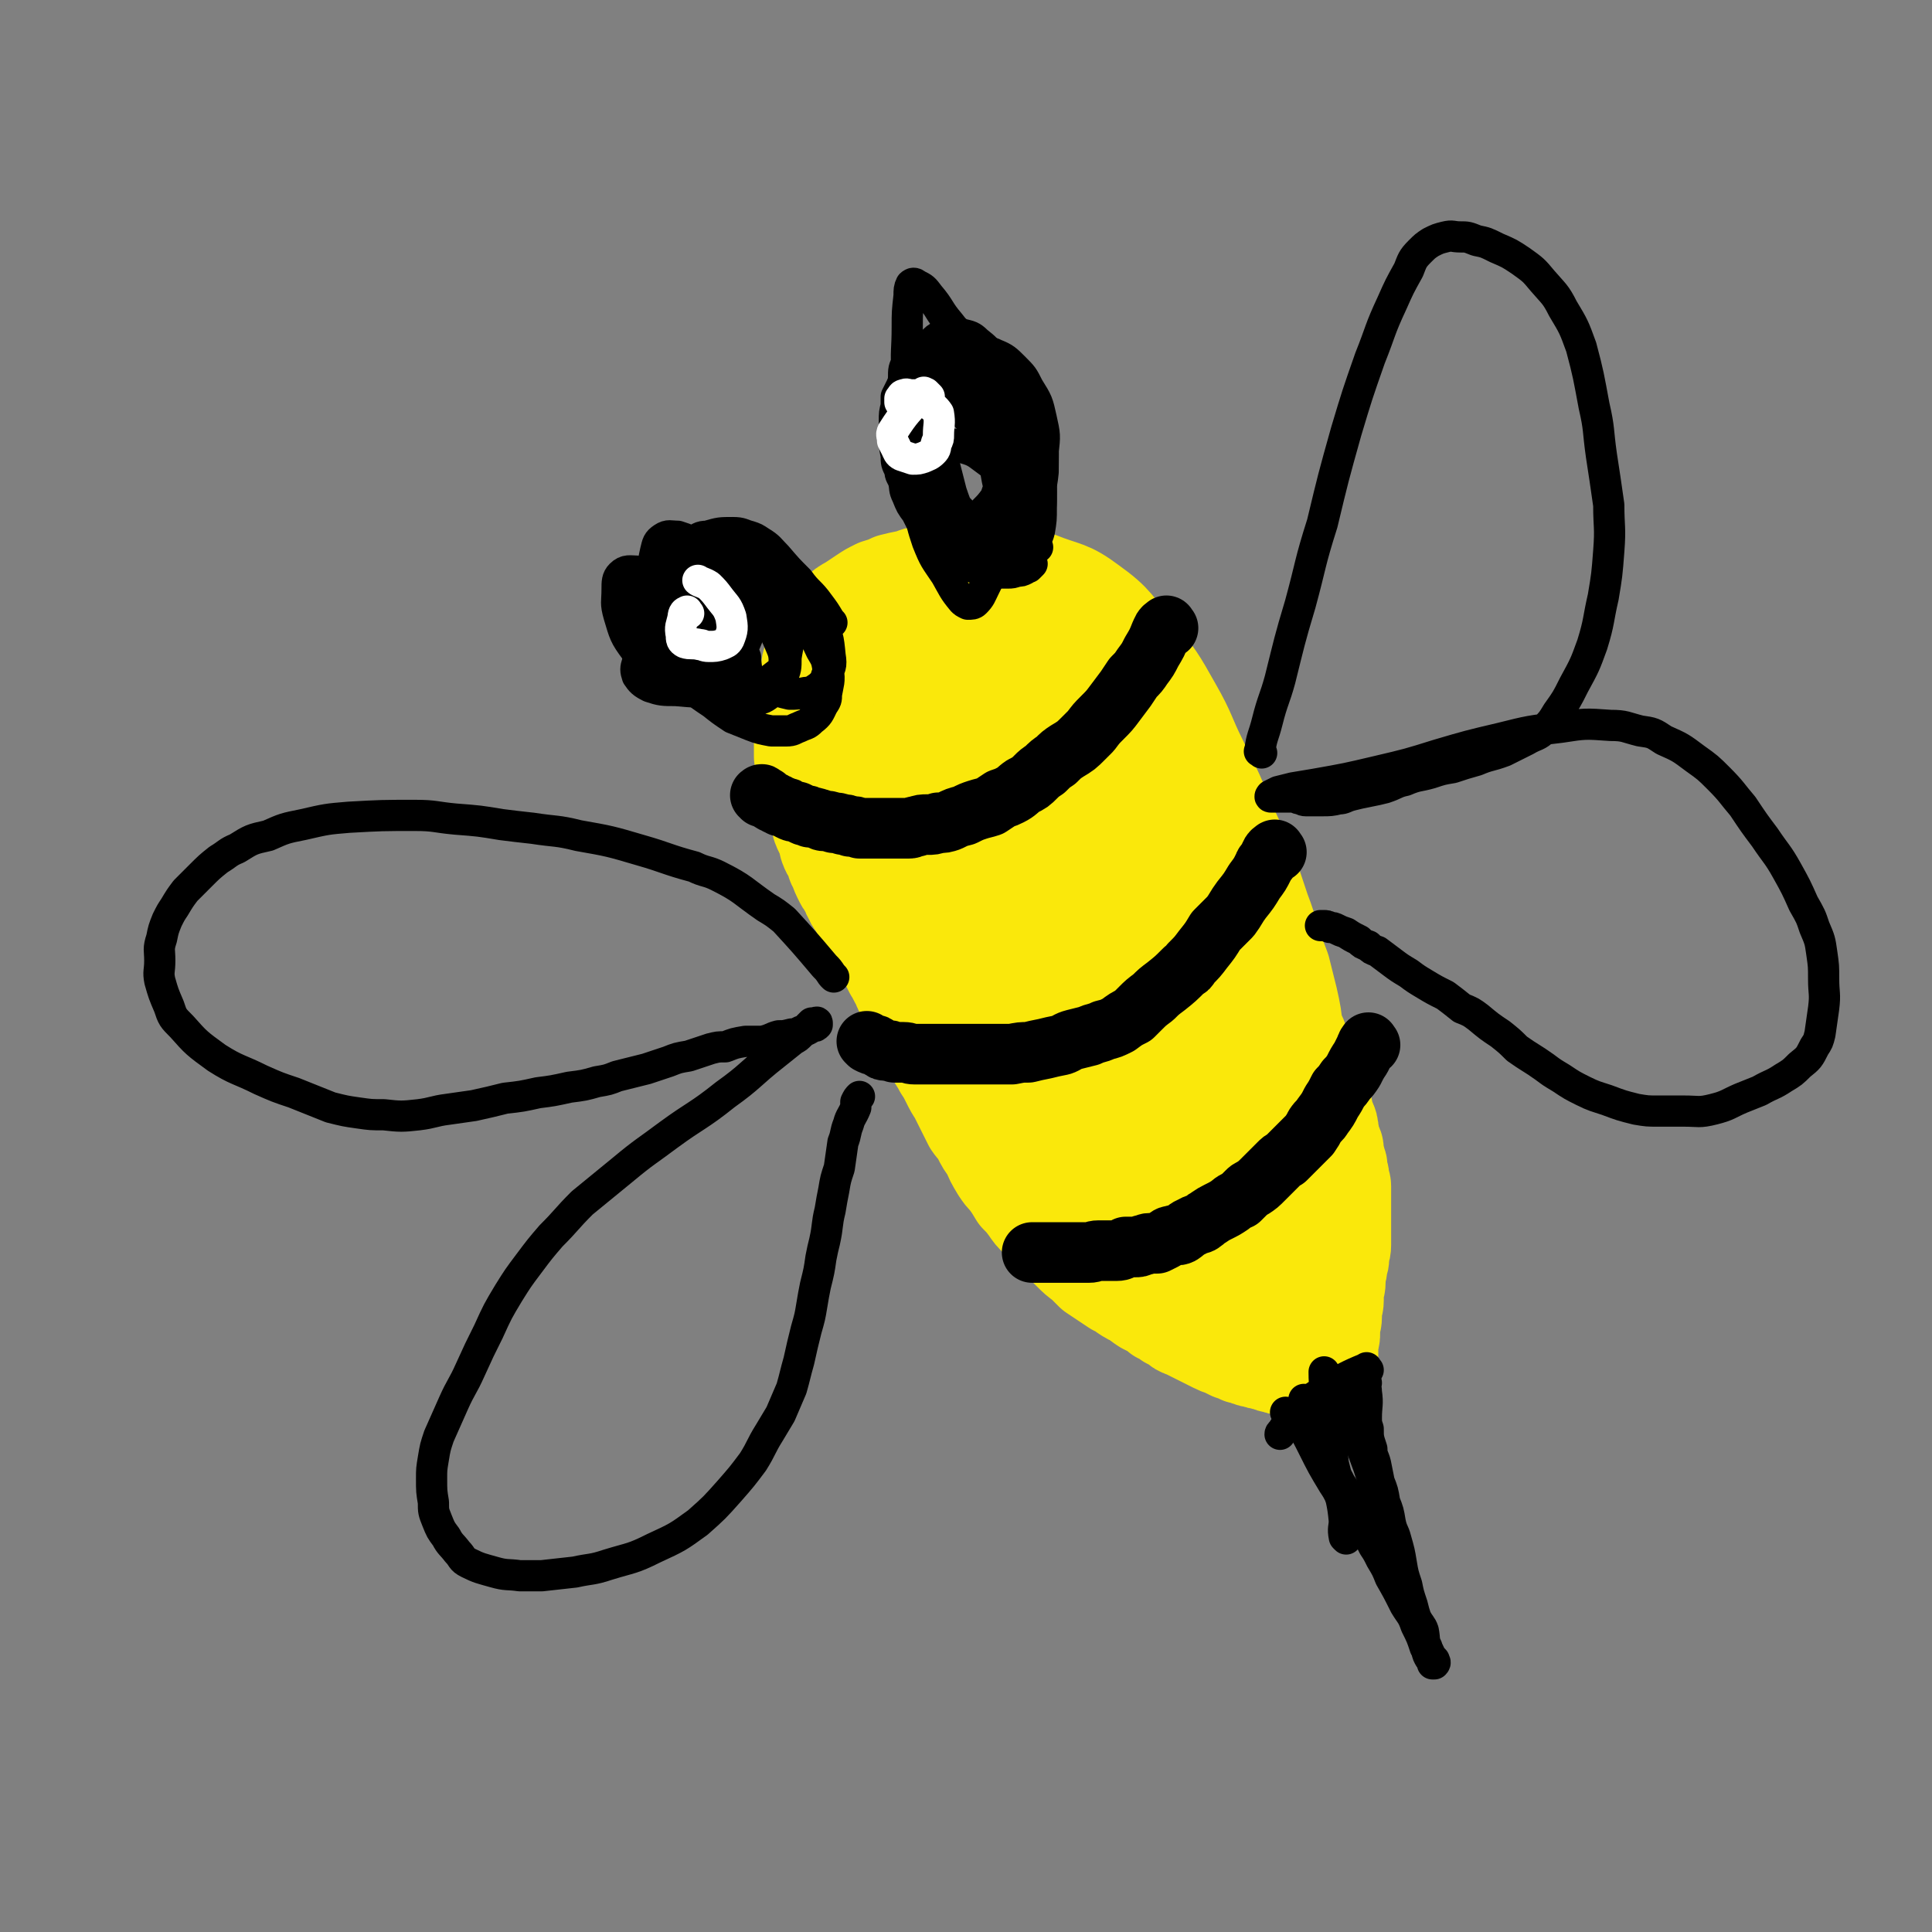 <svg viewBox='0 0 1052 1052' version='1.1' xmlns='http://www.w3.org/2000/svg' xmlns:xlink='http://www.w3.org/1999/xlink'><rect x="0" y="0" width="1052" height="1052" fill="#808080" stroke="none"/><g fill='none' stroke='#FAE80B' stroke-width='55' stroke-linecap='round' stroke-linejoin='round'><path d='M595,340c-1,-1 -2,-2 -1,-1 1,1 1,2 3,4 3,4 2,4 5,8 2,3 2,3 4,6 1,4 1,4 3,8 1,4 1,4 3,7 2,4 1,4 3,7 3,6 4,6 8,12 0,1 0,1 1,3 3,6 3,6 7,11 2,4 1,4 3,8 3,4 3,4 5,9 2,3 2,3 4,6 3,5 3,5 5,9 2,4 2,4 5,9 2,4 2,4 4,9 2,4 2,4 4,9 1,2 1,1 3,4 1,3 1,3 2,6 3,5 3,5 5,10 2,5 2,5 5,9 1,4 1,4 3,8 2,3 2,3 3,7 1,2 2,2 3,5 1,3 1,3 2,6 1,3 1,3 3,7 1,2 1,2 2,4 1,4 1,4 3,8 1,4 1,4 3,8 1,2 1,2 2,5 1,2 0,2 1,5 2,3 2,3 4,7 1,2 1,2 2,5 1,3 1,3 2,6 1,4 1,4 3,7 1,2 0,2 2,5 0,2 1,2 1,4 2,3 2,3 3,6 1,2 1,2 1,5 1,2 1,2 1,5 1,2 1,2 2,5 1,2 1,2 1,4 1,2 0,2 1,5 0,1 0,1 1,3 0,2 1,1 1,3 0,2 0,2 0,4 1,1 1,1 1,2 0,2 1,2 1,3 0,1 0,1 0,3 0,1 1,1 1,3 0,1 0,1 0,2 0,1 1,1 1,3 0,1 0,1 0,3 0,2 0,2 0,4 0,1 0,1 0,3 0,2 0,2 0,4 0,2 0,2 0,4 0,2 0,2 0,4 0,2 0,2 0,3 0,2 0,2 0,4 0,1 0,1 0,3 0,3 -1,3 -1,6 0,2 0,2 -1,5 0,2 0,2 -1,5 0,2 0,2 0,4 0,3 -1,3 -1,5 0,3 0,3 0,5 0,3 -1,3 -1,5 0,2 0,2 0,4 0,3 -1,3 -1,5 0,2 0,2 0,4 0,2 0,2 -1,4 0,2 0,2 0,4 0,2 0,2 0,4 0,2 -1,2 -1,3 0,2 0,2 0,4 0,1 -1,0 -1,1 0,1 0,2 -1,3 0,0 0,0 0,1 -1,1 0,1 -1,1 0,1 -1,0 -1,0 -1,0 -1,0 -1,0 -1,0 -1,0 -1,0 -1,0 -1,0 -1,0 -1,0 -1,0 -1,0 -1,0 -1,0 -1,-1 -1,0 -1,0 -2,-1 0,0 0,0 -1,-1 -1,0 -1,0 -2,-1 -1,0 -1,0 -2,-1 -1,0 -1,0 -2,-1 -1,0 -1,0 -2,-1 -2,-1 -2,-1 -3,-1 -2,0 -2,0 -4,-1 -2,0 -2,0 -3,-1 -2,0 -2,0 -4,-1 -2,0 -2,0 -4,-1 -2,0 -2,0 -4,-1 -2,0 -2,-1 -4,-1 -2,-1 -2,-1 -5,-2 -2,-1 -2,-1 -4,-2 -3,-1 -3,-1 -5,-2 -2,-1 -2,-1 -4,-2 -2,-1 -2,-1 -4,-2 -2,-1 -2,-1 -4,-2 -2,-1 -2,-1 -4,-2 -3,-1 -3,-1 -5,-3 -2,-1 -2,-1 -4,-2 -2,-2 -2,-2 -5,-3 -2,-2 -2,-2 -4,-3 -2,-1 -2,-1 -4,-2 -3,-2 -3,-2 -5,-4 -3,-1 -3,-1 -6,-3 -2,-2 -2,-2 -5,-3 -3,-2 -3,-2 -6,-4 -3,-2 -3,-2 -6,-4 -2,-2 -2,-2 -5,-5 -4,-3 -4,-3 -7,-6 -3,-3 -3,-3 -5,-5 -3,-3 -3,-3 -7,-7 -3,-3 -3,-3 -6,-6 -3,-3 -3,-3 -5,-6 -3,-4 -3,-4 -6,-7 -3,-5 -3,-5 -6,-9 -2,-2 -2,-2 -4,-5 -3,-5 -3,-5 -5,-10 -3,-4 -3,-4 -5,-8 -2,-4 -3,-4 -5,-7 -2,-4 -2,-4 -4,-8 -2,-4 -2,-4 -4,-8 -2,-3 -2,-3 -4,-7 -2,-4 -2,-4 -4,-7 -2,-4 -2,-3 -4,-7 -2,-3 -1,-3 -3,-7 -2,-3 -2,-3 -3,-6 -2,-4 -2,-4 -4,-7 -1,-3 -1,-3 -2,-5 -2,-4 -2,-4 -4,-8 -2,-3 -2,-3 -3,-6 -2,-3 -2,-4 -4,-7 -1,-2 -1,-2 -2,-4 -2,-4 -2,-4 -5,-8 -1,-2 -1,-3 -2,-5 -2,-3 -2,-3 -3,-6 -2,-2 -2,-2 -4,-5 -1,-3 -1,-3 -3,-7 -1,-2 -2,-2 -3,-5 -2,-3 -1,-3 -3,-6 -1,-2 -1,-1 -2,-3 -2,-4 -2,-4 -3,-7 -2,-3 -1,-3 -2,-5 -1,-3 -2,-3 -3,-6 -1,-2 0,-2 -1,-5 -1,-3 -2,-3 -3,-6 -1,-2 0,-2 -1,-5 -1,-3 -2,-3 -2,-5 -1,-3 -1,-3 -2,-6 -1,-3 -1,-3 -2,-6 0,-2 0,-2 -1,-5 0,-2 0,-2 -1,-5 -1,-3 0,-3 -1,-6 0,-2 0,-2 0,-5 0,-3 0,-3 0,-6 0,-3 0,-3 0,-6 0,-3 0,-3 0,-5 0,-4 0,-4 0,-7 0,-3 0,-3 1,-6 0,-3 0,-3 1,-6 1,-3 1,-3 2,-7 0,-2 0,-2 1,-5 1,-3 1,-3 1,-5 2,-4 2,-4 3,-7 1,-2 1,-3 3,-5 2,-2 2,-2 4,-4 2,-2 2,-3 5,-5 2,-2 3,-2 6,-4 3,-2 3,-2 6,-4 3,-2 3,-2 7,-4 3,-1 4,-1 8,-3 4,-1 4,-1 9,-2 4,-1 4,-2 8,-2 5,-1 5,-1 10,-2 3,0 3,0 6,0 7,0 7,0 14,0 3,0 3,0 7,0 6,1 6,1 13,3 6,1 6,0 12,2 15,6 16,4 28,13 14,10 13,12 24,25 12,15 12,15 21,31 8,14 7,15 14,29 7,15 8,15 14,31 6,13 6,13 12,26 4,12 4,12 8,24 3,8 3,8 5,16 3,8 3,8 6,16 2,8 2,8 4,16 2,9 2,9 3,19 1,7 1,7 2,14 0,9 0,9 0,18 0,8 0,8 0,15 0,7 -1,7 -1,15 -1,4 -1,4 -1,8 -2,6 -2,6 -4,13 0,2 0,2 0,5 -3,7 -3,7 -7,14 -2,3 -2,3 -5,5 -3,2 -3,2 -6,4 -2,2 -2,2 -5,2 -4,1 -4,1 -8,1 -4,0 -4,-1 -9,-2 -6,-2 -7,-2 -13,-6 -9,-6 -9,-6 -17,-13 -11,-9 -11,-9 -20,-19 -9,-10 -9,-10 -16,-21 -11,-16 -11,-16 -22,-32 -7,-12 -7,-13 -15,-25 -7,-12 -7,-12 -14,-24 -5,-10 -5,-10 -10,-19 -3,-5 -3,-5 -5,-10 -5,-10 -5,-10 -10,-20 -2,-6 -2,-7 -4,-13 -4,-9 -4,-9 -8,-18 -2,-8 -2,-8 -4,-15 -3,-7 -3,-7 -5,-15 -2,-6 -2,-6 -4,-13 -2,-6 -2,-6 -4,-11 -1,-6 -1,-6 -3,-11 -1,-6 -1,-6 -3,-12 -1,-4 -1,-4 -1,-9 -1,-2 -1,-3 0,-5 0,-3 0,-3 2,-5 1,-1 2,-1 4,0 5,1 6,1 10,4 12,11 12,11 23,23 14,17 13,17 25,35 14,19 13,19 26,39 11,18 11,18 21,37 12,21 12,21 22,44 11,26 11,26 20,53 7,18 6,18 12,36 2,9 2,9 4,18 1,2 1,3 1,5 0,0 0,1 0,1 0,-2 0,-3 0,-4 -1,-6 -1,-6 -3,-12 -3,-15 -2,-15 -6,-29 -4,-17 -5,-17 -10,-34 -6,-17 -6,-17 -13,-34 -7,-19 -7,-19 -16,-37 -10,-19 -10,-19 -21,-38 -10,-20 -10,-20 -21,-39 -7,-14 -7,-14 -15,-27 -5,-8 -5,-8 -10,-15 -3,-4 -3,-4 -6,-8 -3,-4 -4,-3 -6,-6 -2,-2 -2,-3 -3,-4 0,0 1,1 1,2 3,6 3,6 6,13 9,16 10,16 18,32 11,21 11,21 21,42 12,23 12,23 23,46 11,21 11,21 22,41 9,18 9,18 18,35 6,12 6,12 12,23 3,6 3,6 7,12 1,2 0,3 2,4 2,2 2,1 4,3 2,1 2,1 5,3 2,1 2,1 4,1 1,0 1,0 2,0 1,0 1,0 2,-1 0,-4 0,-4 0,-8 0,-10 0,-10 -1,-21 -1,-17 -1,-17 -5,-34 -3,-17 -3,-17 -7,-33 -5,-19 -6,-19 -12,-37 -5,-15 -6,-15 -12,-30 -3,-8 -3,-8 -7,-16 -6,-12 -5,-12 -13,-23 -7,-11 -7,-11 -15,-21 -9,-11 -9,-12 -19,-23 -7,-9 -7,-8 -15,-17 -6,-7 -6,-7 -13,-14 -5,-4 -5,-4 -10,-8 -5,-4 -5,-4 -10,-7 -4,-2 -4,-2 -7,-3 -2,-1 -3,-1 -5,-1 -1,0 -1,0 -1,0 -1,1 -1,1 -1,2 0,2 0,2 1,4 2,2 2,2 5,5 3,3 3,3 7,7 8,8 8,7 16,15 9,10 9,10 18,20 10,13 10,13 20,26 8,11 8,10 15,21 9,12 8,12 16,25 8,13 8,14 16,27 5,8 5,8 11,17 4,7 4,7 8,14 4,6 4,6 7,13 5,7 5,7 8,15 3,6 3,6 5,11 2,7 2,7 4,14 2,7 2,7 4,14 2,6 1,6 3,12 1,4 1,4 2,8 2,5 1,5 2,10 1,5 1,5 3,10 0,4 0,4 1,8 1,4 2,3 3,7 1,4 1,4 1,8 1,3 1,3 2,7 1,5 1,5 2,10 1,3 1,3 2,6 1,4 1,4 1,8 1,4 1,4 1,7 0,3 0,3 0,7 0,4 0,4 0,8 0,3 0,3 0,6 -1,4 -2,4 -4,8 0,1 0,1 -2,3 -1,2 -1,2 -3,4 -1,1 -1,1 -2,1 -2,0 -2,1 -4,0 -4,-2 -4,-2 -7,-4 -10,-9 -10,-9 -20,-18 -7,-8 -7,-8 -14,-17 -8,-11 -7,-11 -14,-23 -5,-8 -5,-8 -10,-18 -7,-11 -6,-11 -13,-23 -4,-9 -4,-9 -9,-18 -3,-6 -4,-5 -7,-12 -6,-12 -6,-12 -11,-25 -4,-9 -4,-9 -7,-19 -3,-10 -3,-10 -6,-21 -3,-10 -3,-10 -6,-20 -4,-12 -3,-12 -7,-23 -4,-10 -4,-10 -7,-20 -4,-9 -4,-9 -7,-19 -2,-7 -2,-7 -5,-15 -3,-8 -3,-8 -6,-16 -2,-6 -3,-6 -5,-13 -1,-3 -2,-3 -3,-7 0,-2 0,-2 0,-4 0,0 0,0 1,0 1,1 2,1 3,2 3,3 3,3 6,6 5,5 5,5 9,10 6,9 6,9 11,19 9,14 8,14 17,28 8,13 8,13 17,25 9,14 9,14 18,28 8,14 8,14 15,29 6,14 5,15 11,30 4,11 5,11 9,22 2,7 1,7 4,14 2,6 2,6 4,12 1,4 1,4 3,9 1,3 0,3 2,6 1,3 1,3 3,6 1,3 1,3 2,6 2,3 1,3 3,6 0,2 1,2 1,4 1,1 1,1 1,3 1,1 1,1 1,3 1,1 1,1 1,3 1,2 1,1 2,3 1,2 1,2 2,5 1,1 1,1 1,3 0,1 0,1 0,3 0,0 0,0 0,1 0,1 0,1 0,2 0,1 0,1 0,2 0,2 0,2 0,4 0,1 0,1 0,2 0,2 0,2 0,4 0,2 0,2 0,3 0,2 1,2 1,4 0,1 0,1 0,2 0,1 1,1 1,2 0,2 0,2 1,3 0,1 0,1 0,2 0,1 0,1 0,2 0,0 0,-1 -1,-1 '/></g>
<g fill='none' stroke='#000000' stroke-width='33' stroke-linecap='round' stroke-linejoin='round'><path d='M746,569c-1,-1 -1,-2 -1,-1 -1,1 -1,2 -2,4 -1,2 -1,2 -2,4 -2,3 -2,3 -4,7 -2,3 -2,3 -4,5 -2,3 -2,3 -4,5 -2,4 -2,4 -4,7 -2,4 -2,4 -5,8 -1,2 -2,2 -4,5 -1,2 -1,2 -3,5 -2,2 -2,2 -4,4 -2,2 -2,2 -4,4 -2,2 -2,2 -5,5 -2,1 -2,1 -4,3 -2,2 -2,2 -5,5 -1,1 -1,1 -3,3 -3,3 -3,3 -6,5 -2,1 -2,1 -3,2 -2,2 -2,2 -4,4 -2,1 -3,1 -5,3 -3,2 -3,2 -7,4 -2,1 -2,1 -5,3 -2,1 -1,1 -4,3 -2,1 -2,0 -5,2 -3,1 -3,2 -6,4 -2,1 -3,0 -5,1 -2,0 -2,1 -4,2 -2,1 -2,1 -4,2 -2,0 -2,0 -4,0 -2,0 -2,1 -4,1 -2,1 -2,1 -4,1 -2,0 -2,0 -5,0 -2,1 -2,2 -5,2 -3,0 -3,0 -5,0 -3,0 -3,0 -5,0 -3,0 -2,1 -5,1 -2,0 -2,0 -4,0 -3,0 -3,0 -5,0 -2,0 -2,0 -4,0 -2,0 -2,0 -4,0 -1,0 -1,0 -3,0 -1,0 -1,0 -3,0 -1,0 -1,0 -2,0 -1,0 -1,0 -2,0 -1,0 -1,0 -2,0 -1,0 -1,0 -2,0 '/><path d='M695,464c-1,-1 -1,-2 -1,-1 -2,1 -2,2 -3,4 -1,3 -2,2 -3,5 -2,4 -2,4 -5,8 -3,5 -3,5 -7,10 -3,4 -3,5 -6,9 -4,4 -4,4 -8,8 -3,5 -3,5 -7,10 -3,4 -3,4 -7,8 -1,2 -1,2 -3,3 -5,5 -5,5 -10,9 -4,3 -4,3 -7,6 -4,3 -4,3 -7,6 -2,2 -2,2 -4,4 -4,2 -4,2 -8,5 -4,2 -4,2 -8,3 -4,2 -4,1 -8,3 -4,1 -4,1 -8,2 -4,1 -4,2 -7,3 -5,1 -5,1 -9,2 -5,1 -5,1 -9,2 -4,0 -4,0 -9,1 -4,0 -4,0 -9,0 -3,0 -3,0 -7,0 -4,0 -4,0 -8,0 -4,0 -4,0 -8,0 -3,0 -3,0 -6,0 -3,0 -3,0 -5,0 -3,0 -3,0 -5,0 -3,0 -3,0 -5,0 -3,0 -3,-1 -6,-1 -2,0 -2,0 -5,0 -2,-1 -2,-1 -4,-1 -2,0 -2,0 -3,-1 -1,0 -1,-1 -2,-1 -1,-1 -1,-1 -2,-1 -1,0 -1,0 -3,-1 0,0 -1,-1 -1,-1 '/><path d='M636,342c-1,-1 -1,-2 -1,-1 -2,1 -2,2 -3,4 -2,5 -2,5 -5,10 -2,4 -2,4 -5,8 -2,3 -2,3 -5,6 -2,3 -2,3 -4,6 -3,4 -3,4 -6,8 -3,4 -3,4 -7,8 -3,3 -3,3 -6,7 -2,2 -2,2 -4,4 -4,4 -4,4 -9,7 -3,2 -3,2 -6,5 -3,2 -3,2 -6,5 -3,2 -3,2 -5,4 -3,3 -3,3 -7,5 -3,2 -3,3 -7,5 -2,1 -2,1 -5,2 -3,2 -3,2 -6,4 -3,1 -4,1 -7,2 -3,1 -3,1 -7,3 -4,1 -4,1 -8,3 -3,1 -3,1 -6,1 -3,1 -3,1 -6,1 -3,0 -3,0 -6,1 -2,0 -2,1 -4,1 -4,0 -4,0 -8,0 -2,0 -2,0 -5,0 -3,0 -3,0 -5,0 -2,0 -2,0 -4,0 -2,0 -2,0 -5,0 -2,-1 -2,-1 -5,-1 -2,-1 -2,-1 -4,-1 -3,-1 -3,-1 -5,-1 -3,-1 -3,-1 -5,-1 -2,0 -2,-1 -3,-1 -3,-1 -3,-1 -5,-1 -1,-1 -1,-1 -3,-1 -2,-1 -2,-1 -4,-2 -2,0 -2,0 -4,-1 -1,-1 -1,-1 -2,-1 -2,-1 -2,-1 -3,-1 -1,-1 -1,-1 -2,-1 -1,-1 -1,-1 -2,-1 -2,-1 -1,-1 -3,-2 0,0 0,0 -1,-1 -1,0 -1,0 -2,0 0,0 0,-1 0,-1 0,-1 -1,0 -1,0 '/></g>
<g fill='none' stroke='#000000' stroke-width='17' stroke-linecap='round' stroke-linejoin='round'><path d='M454,532c-1,-1 -1,-1 -1,-1 -2,-3 -2,-3 -4,-5 -11,-13 -11,-13 -22,-25 -5,-4 -5,-4 -10,-7 -13,-9 -12,-10 -26,-17 -6,-3 -7,-2 -13,-5 -15,-4 -15,-5 -29,-9 -17,-5 -17,-5 -34,-8 -12,-3 -12,-2 -25,-4 -9,-1 -9,-1 -17,-2 -12,-2 -12,-2 -25,-3 -11,-1 -11,-2 -22,-2 -18,0 -18,0 -36,1 -12,1 -12,1 -25,4 -10,2 -10,2 -19,6 -9,2 -9,2 -17,7 -5,2 -5,3 -10,6 -5,4 -5,4 -10,9 -4,4 -4,4 -8,8 -3,4 -3,4 -6,9 -2,3 -2,3 -4,7 -2,5 -2,5 -3,10 -2,6 -1,6 -1,12 0,6 -1,6 0,11 2,7 2,7 5,14 2,6 2,6 7,11 8,9 8,9 19,17 11,7 12,6 24,12 9,4 9,4 18,7 10,4 10,4 20,8 8,2 8,2 15,3 7,1 7,1 14,1 9,1 10,1 19,0 8,-1 8,-2 16,-3 7,-1 7,-1 14,-2 9,-2 9,-2 17,-4 9,-1 9,-1 18,-3 8,-1 8,-1 17,-3 8,-1 8,-1 15,-3 6,-1 6,-1 11,-3 8,-2 8,-2 16,-4 6,-2 6,-2 12,-4 5,-2 5,-2 11,-3 6,-2 6,-2 12,-4 4,-1 4,-1 8,-1 5,-2 5,-2 11,-3 4,0 4,0 9,0 5,-1 5,-2 9,-3 3,0 3,0 7,-1 2,0 2,0 4,-1 2,-1 2,-1 4,-1 2,-1 2,-1 3,-2 2,0 2,0 3,-1 0,0 0,0 0,-1 0,0 0,0 0,0 0,-1 -1,0 -1,0 -1,0 -1,0 -2,0 -1,1 -1,1 -2,2 -1,1 -1,1 -2,2 -1,1 -1,1 -2,2 -2,2 -2,2 -4,3 -5,4 -5,4 -10,8 -14,11 -13,12 -27,22 -15,12 -16,11 -31,22 -12,9 -13,9 -25,19 -11,9 -11,9 -22,18 -9,9 -8,9 -17,18 -6,7 -6,7 -12,15 -6,8 -6,8 -11,16 -6,10 -6,10 -11,21 -5,10 -5,10 -10,21 -4,9 -5,9 -9,18 -4,9 -4,9 -8,18 -2,6 -2,6 -3,12 -1,6 -1,6 -1,11 0,7 0,7 1,13 0,5 0,5 2,10 2,5 2,5 5,9 2,4 3,4 6,8 3,3 2,4 6,6 6,3 7,3 14,5 7,2 7,1 14,2 6,0 6,0 12,0 9,-1 9,-1 18,-2 9,-2 9,-1 18,-4 13,-4 13,-3 25,-9 13,-6 13,-6 24,-14 9,-8 9,-8 17,-17 7,-8 7,-8 13,-16 5,-8 4,-8 9,-16 3,-5 3,-5 6,-10 3,-7 3,-7 6,-14 2,-7 2,-8 4,-15 2,-9 2,-9 4,-17 2,-7 2,-7 3,-13 1,-6 1,-6 2,-11 2,-8 2,-8 3,-15 1,-5 1,-5 2,-9 2,-9 1,-9 3,-17 1,-6 1,-6 2,-11 1,-6 1,-6 3,-12 1,-7 1,-7 2,-14 2,-5 1,-5 3,-10 1,-4 2,-4 4,-9 0,-1 0,-2 0,-3 1,-2 1,-2 2,-3 '/><path d='M687,410c-1,-1 -2,-1 -1,-1 1,-8 2,-8 4,-16 3,-12 4,-12 7,-23 5,-20 5,-21 11,-41 6,-22 5,-22 12,-44 6,-25 6,-25 13,-50 6,-20 6,-20 13,-40 6,-15 5,-15 12,-30 4,-9 4,-9 9,-18 2,-5 2,-6 6,-10 3,-3 3,-3 6,-5 4,-2 4,-2 8,-3 4,-1 4,0 8,0 4,0 4,0 9,2 5,1 5,1 11,4 7,3 7,3 13,7 7,5 7,5 12,11 6,7 7,7 11,15 6,10 6,10 10,21 4,15 4,16 7,32 3,13 2,13 4,27 2,13 2,13 4,27 0,12 1,12 0,25 -1,13 -1,13 -3,25 -3,13 -2,13 -6,26 -4,11 -4,11 -10,22 -4,8 -4,8 -9,15 -3,5 -3,5 -7,9 -4,4 -5,3 -10,6 -6,3 -6,3 -12,6 -8,3 -8,2 -15,5 -7,2 -7,2 -13,4 -6,1 -6,1 -12,3 -7,2 -7,1 -14,4 -5,1 -5,2 -11,4 -4,1 -4,1 -9,2 -5,1 -5,1 -9,2 -4,1 -4,2 -7,2 -4,1 -5,1 -9,1 -2,0 -2,0 -5,0 -2,0 -2,0 -4,0 -2,0 -2,-1 -3,-1 -1,0 -1,0 -3,-1 -1,0 -1,0 -3,0 -1,0 -1,0 -2,0 -2,0 -2,0 -3,0 -1,0 -1,0 -2,0 -1,0 -1,0 -2,0 -1,0 -1,0 -1,0 -1,0 0,-1 0,-1 2,-1 2,-1 4,-2 4,-1 4,-1 8,-2 6,-1 6,-1 12,-2 17,-3 17,-3 34,-7 17,-4 17,-4 33,-9 17,-5 17,-5 34,-9 16,-4 16,-4 33,-6 13,-2 13,-2 27,-1 8,0 8,1 16,3 7,1 7,1 13,5 9,4 9,4 17,10 7,5 7,5 13,11 7,7 7,8 13,15 6,9 6,9 12,17 6,9 7,9 12,18 5,9 5,9 9,18 4,7 4,7 6,13 3,7 3,7 4,14 1,7 1,7 1,14 0,8 1,8 0,16 -1,7 -1,7 -2,14 -1,4 -1,4 -3,7 -3,6 -3,6 -8,10 -4,4 -4,4 -9,7 -6,4 -6,3 -13,7 -5,2 -5,2 -10,4 -7,3 -7,4 -15,6 -8,2 -8,1 -16,1 -7,0 -7,0 -14,0 -6,0 -6,0 -12,-1 -8,-2 -8,-2 -16,-5 -6,-2 -7,-2 -13,-5 -6,-3 -6,-3 -12,-7 -5,-3 -5,-3 -9,-6 -7,-5 -8,-5 -15,-10 -4,-4 -4,-4 -9,-8 -6,-4 -6,-4 -12,-9 -4,-3 -4,-3 -9,-5 -5,-4 -5,-4 -9,-7 -6,-3 -6,-3 -11,-6 -5,-3 -5,-3 -9,-6 -5,-3 -5,-3 -9,-6 -4,-3 -4,-3 -8,-6 -3,-1 -3,-1 -5,-3 -3,-1 -3,-1 -5,-3 -4,-2 -4,-2 -7,-4 -3,-1 -3,-1 -5,-2 -2,-1 -2,-1 -4,-1 -1,-1 -2,-1 -3,-1 -1,0 -2,0 -2,0 '/><path d='M745,746c-1,-1 -1,-2 -1,-1 -10,4 -13,6 -20,10 '/><path d='M727,754c-1,-1 -1,-2 -1,-1 -2,0 -2,1 -4,3 -4,4 -5,3 -9,7 -2,2 -1,2 -3,4 -2,3 -2,2 -5,5 -3,3 -3,3 -6,6 -1,2 -2,2 -2,3 '/><path d='M744,753c-1,-1 -2,-2 -1,-1 0,2 1,3 1,6 1,7 0,7 0,14 0,3 0,3 1,6 0,5 0,5 2,11 0,4 1,4 2,8 1,5 1,5 2,10 2,5 2,5 3,11 2,5 2,5 3,11 1,5 2,5 3,9 2,7 2,7 3,13 1,6 1,6 3,12 1,5 1,5 3,11 1,4 1,4 2,7 2,4 3,4 4,7 1,5 0,5 2,9 0,3 0,3 1,5 1,2 2,2 2,4 0,0 0,0 0,0 0,0 1,0 1,0 1,-1 0,-1 0,-2 -1,-1 -1,-1 -2,-2 -1,-3 -1,-3 -3,-5 -2,-6 -2,-6 -5,-12 -2,-6 -3,-6 -6,-11 -4,-8 -4,-8 -8,-15 -2,-5 -2,-5 -5,-10 -2,-4 -2,-4 -4,-7 -2,-4 -2,-4 -4,-8 -1,-3 -1,-3 -3,-6 -3,-5 -3,-5 -6,-11 -3,-5 -2,-5 -5,-9 -2,-4 -2,-4 -5,-7 -2,-4 -3,-4 -5,-8 -1,-2 -1,-2 -3,-4 -1,-2 -1,-2 -3,-5 -2,-2 -1,-2 -3,-4 -3,-3 -3,-3 -6,-6 -3,-3 -4,-4 -5,-5 '/><path d='M731,816c-1,-1 -1,-1 -1,-1 -2,-4 -2,-4 -4,-7 -6,-10 -6,-10 -11,-20 -3,-6 -3,-6 -6,-11 -2,-3 -4,-5 -5,-7 '/><path d='M731,813c-1,-1 -1,-1 -1,-1 -2,-4 -2,-4 -3,-7 -3,-7 -3,-7 -6,-15 -5,-11 -4,-11 -9,-22 -1,-3 -2,-6 -2,-6 '/><path d='M733,838c-1,-1 -1,-1 -1,-1 -1,-5 0,-5 0,-9 -1,-11 -2,-11 -4,-23 -1,-4 -1,-4 -2,-8 -1,-8 0,-8 -1,-15 -1,-7 -1,-6 -2,-13 -1,-11 -2,-13 -2,-22 '/><path d='M753,822c-1,-1 -1,-1 -1,-1 -2,-5 -2,-5 -3,-10 -2,-7 -2,-7 -4,-13 -3,-8 -3,-8 -6,-17 -3,-6 -3,-6 -5,-13 -2,-3 -3,-5 -3,-6 '/><path d='M565,298c-1,-1 -2,-1 -1,-1 0,-4 1,-4 2,-8 1,-6 1,-6 1,-13 0,-8 0,-9 0,-17 -1,-4 -1,-4 -1,-7 -1,-4 -1,-4 -3,-8 -3,-10 -2,-10 -6,-20 -2,-4 -2,-4 -4,-9 -3,-6 -3,-6 -7,-12 -2,-4 -2,-4 -6,-8 -3,-5 -3,-5 -8,-9 -3,-3 -4,-3 -8,-4 -2,-1 -3,-1 -6,-1 -3,1 -3,1 -6,2 -2,1 -2,1 -5,4 -2,2 -2,3 -5,6 -3,3 -3,3 -6,7 -2,4 -2,4 -4,8 -2,4 -2,4 -4,8 0,2 0,3 0,5 -1,4 -1,4 -1,8 0,5 0,5 0,9 0,5 0,5 1,10 0,4 0,4 2,8 0,3 1,3 2,6 1,4 0,4 2,8 2,5 2,5 5,9 2,4 2,4 4,8 3,4 4,3 7,7 2,2 2,3 4,5 3,3 3,3 6,5 2,2 2,2 4,3 4,2 4,1 9,3 3,0 3,1 6,2 2,0 2,0 5,0 2,0 2,0 5,0 2,0 2,0 5,-1 2,0 2,0 4,-1 1,-1 1,-1 2,-1 1,-1 2,-2 2,-2 '/><path d='M453,339c-1,-1 -1,-1 -1,-1 -3,-5 -3,-5 -6,-9 -5,-7 -6,-6 -11,-13 -6,-6 -6,-6 -12,-13 -4,-4 -4,-5 -9,-8 -3,-2 -3,-2 -6,-3 -4,-1 -4,-2 -9,-2 -7,0 -7,0 -14,2 -4,0 -4,1 -8,3 -4,3 -5,2 -9,6 -3,3 -2,4 -5,9 -2,3 -2,3 -4,6 -2,7 -3,7 -5,13 0,3 0,3 0,6 0,4 0,4 1,8 0,3 0,4 2,7 2,5 3,5 6,9 3,5 3,5 7,9 3,4 3,4 7,7 5,4 5,4 11,8 5,4 5,4 11,8 5,2 5,2 10,4 5,2 6,2 11,3 4,0 4,0 8,0 4,0 4,-1 7,-2 4,-2 4,-1 7,-4 4,-3 4,-4 6,-8 2,-3 2,-3 2,-6 1,-6 2,-7 1,-13 -1,-6 -1,-6 -4,-11 -5,-10 -3,-11 -10,-19 -5,-6 -7,-6 -14,-9 -9,-5 -9,-6 -18,-8 -7,-2 -7,-1 -14,-1 -5,0 -5,0 -10,2 -3,0 -3,0 -5,2 -3,2 -4,1 -6,4 -1,2 -1,3 0,5 2,6 2,7 6,12 5,7 5,7 12,13 7,6 7,6 16,12 4,3 4,3 9,5 8,3 8,4 17,6 4,0 4,0 9,-1 3,0 4,-1 7,-3 2,-2 3,-2 4,-6 2,-5 3,-5 2,-11 -1,-10 -1,-11 -6,-20 -6,-11 -6,-12 -15,-20 -8,-7 -8,-7 -18,-10 -11,-3 -12,-3 -23,-2 -11,1 -11,1 -22,5 -7,2 -7,2 -13,6 -4,3 -5,3 -7,7 -1,3 -1,4 0,8 1,6 0,7 3,13 5,8 5,8 12,15 7,7 7,7 16,13 8,4 8,4 16,7 7,2 8,3 15,2 5,0 6,-1 10,-4 4,-3 4,-3 6,-8 2,-5 2,-5 2,-11 1,-7 2,-7 0,-13 -2,-8 -2,-9 -8,-16 -5,-7 -6,-7 -13,-13 -8,-5 -8,-6 -17,-10 -5,-2 -6,-2 -12,-3 -7,-1 -7,-1 -14,1 -4,0 -4,0 -7,3 -4,3 -4,3 -6,8 -2,4 -2,4 -1,9 2,9 2,10 7,18 4,8 4,8 10,15 4,5 5,5 11,9 4,2 4,3 9,2 4,0 4,-1 8,-4 4,-3 4,-3 6,-7 4,-5 4,-5 6,-10 2,-5 3,-6 2,-10 -1,-8 -1,-8 -5,-15 -4,-8 -5,-8 -11,-14 -6,-6 -6,-6 -13,-11 -5,-3 -5,-3 -11,-5 -4,0 -5,-1 -8,1 -3,2 -3,3 -4,7 -2,9 -2,10 -1,19 1,10 1,10 4,19 4,10 4,10 10,20 3,5 3,5 8,9 3,4 4,4 8,6 3,0 3,0 5,-1 4,-2 4,-2 7,-5 2,-3 2,-3 4,-7 1,-5 2,-6 0,-10 -1,-6 -2,-6 -6,-11 -3,-5 -4,-5 -9,-9 -8,-6 -8,-6 -16,-11 -7,-4 -7,-4 -15,-6 -4,-2 -4,-1 -9,-2 -4,0 -6,-1 -9,2 -2,2 -2,4 -2,8 0,7 -1,7 1,14 3,10 3,11 9,19 5,8 5,8 13,14 6,4 7,4 14,6 9,3 10,3 19,4 6,0 7,1 11,-2 3,-2 4,-3 4,-7 -1,-10 -1,-11 -4,-20 -3,-6 -5,-6 -9,-11 -3,-4 -3,-4 -6,-7 -1,-1 -1,-2 -3,-2 0,0 0,0 0,1 0,0 0,0 0,0 '/><path d='M406,358c-1,-1 -1,-1 -1,-1 -1,-3 -1,-3 -2,-5 -2,-4 -2,-5 -6,-7 -5,-3 -6,-3 -12,-3 -13,2 -14,2 -27,6 -4,2 -5,3 -8,6 -2,3 -2,3 -3,7 -1,3 -1,4 0,7 2,3 3,4 7,6 6,2 7,2 14,2 11,1 11,1 21,0 11,-1 11,0 21,-2 6,-2 7,-2 12,-6 4,-3 5,-4 5,-8 0,-5 -1,-6 -3,-11 -4,-9 -4,-9 -10,-17 -4,-4 -5,-4 -10,-7 -3,-2 -5,-2 -8,-2 '/><path d='M558,278c-1,-1 -1,-1 -1,-1 -1,-3 0,-4 -1,-6 -2,-5 -2,-6 -6,-10 -5,-5 -5,-5 -11,-9 -7,-5 -7,-6 -14,-8 -5,-3 -6,-2 -11,-2 -4,0 -5,0 -8,1 -3,1 -3,2 -4,4 -2,4 -2,5 -2,9 0,10 0,10 1,20 1,10 1,10 4,19 4,10 4,9 10,18 4,7 4,8 9,14 1,1 1,1 3,2 2,0 3,0 4,-1 3,-3 3,-4 5,-8 3,-6 3,-6 5,-13 2,-9 3,-9 3,-18 1,-14 2,-15 -1,-28 -2,-12 -3,-12 -9,-23 -4,-8 -5,-8 -11,-15 -3,-4 -3,-4 -8,-8 -4,-2 -4,-2 -8,-4 -2,-1 -2,-1 -5,-1 -2,0 -3,-1 -5,0 -2,1 -2,2 -2,5 0,5 1,5 3,11 3,9 3,9 6,18 4,9 4,9 9,18 3,7 3,7 7,13 3,4 3,4 7,7 2,1 2,0 4,0 3,-1 3,-2 5,-4 3,-3 3,-3 6,-7 1,-3 1,-3 2,-6 1,-5 1,-5 2,-10 0,-6 0,-6 -1,-12 -2,-8 -1,-9 -6,-16 -6,-10 -6,-10 -15,-18 -5,-6 -6,-5 -13,-10 -3,-2 -3,-2 -6,-4 -3,-1 -4,-2 -7,-2 -2,1 -3,1 -4,4 -2,4 -2,4 -2,9 -1,8 -1,8 0,16 2,12 3,13 7,24 3,9 4,10 8,18 4,6 4,6 9,12 3,3 3,3 8,6 3,2 3,2 6,3 4,0 4,0 8,-1 4,-1 4,-1 8,-3 3,-2 3,-3 5,-6 3,-4 4,-3 5,-8 2,-5 1,-6 1,-11 -1,-11 1,-12 -3,-23 -6,-17 -6,-17 -16,-32 -9,-14 -11,-12 -21,-25 -6,-7 -5,-8 -11,-15 -3,-4 -3,-4 -7,-6 -1,-1 -2,-1 -3,0 -1,2 -1,3 -1,6 -1,9 -1,9 -1,17 0,13 -1,13 0,26 0,13 0,14 4,27 5,15 6,15 13,30 5,9 5,10 12,17 5,6 6,5 12,9 3,2 3,2 6,3 3,0 4,0 7,-1 3,0 3,0 5,-2 4,-4 5,-5 7,-10 3,-6 3,-6 5,-13 2,-9 2,-9 3,-18 1,-9 1,-9 -1,-18 -2,-9 -2,-9 -7,-17 -3,-6 -3,-6 -8,-11 -4,-4 -5,-5 -10,-7 -4,-2 -4,-1 -8,-1 -5,0 -5,0 -10,2 -4,1 -5,0 -7,3 -5,6 -6,6 -8,13 -2,5 -2,5 -1,10 4,24 4,25 10,48 4,12 5,12 10,24 3,6 4,6 8,11 1,1 1,2 3,2 4,1 5,2 8,1 5,-2 6,-3 9,-6 3,-2 3,-3 5,-6 2,-6 3,-6 4,-11 2,-7 2,-7 2,-15 0,-8 0,-9 -2,-17 -3,-11 -4,-11 -9,-21 -5,-7 -5,-8 -11,-14 -6,-5 -6,-6 -13,-8 -6,-3 -6,-2 -12,-2 -6,0 -6,0 -11,2 -4,2 -4,3 -7,7 -2,4 -3,5 -3,10 -2,7 -2,7 -1,15 1,11 1,12 4,23 2,9 3,9 7,17 2,5 2,6 5,10 5,7 5,7 11,12 3,2 3,2 6,2 3,0 4,1 7,-1 5,-1 5,-1 9,-4 5,-4 5,-4 9,-9 4,-7 5,-7 7,-14 3,-9 4,-9 5,-19 0,-16 1,-18 -4,-32 -3,-9 -7,-8 -13,-15 -5,-6 -5,-7 -10,-13 -2,-3 -2,-3 -5,-6 -1,0 -1,0 -2,0 0,0 0,0 0,0 '/></g>
<g fill='none' stroke='#FFFFFF' stroke-width='17' stroke-linecap='round' stroke-linejoin='round'><path d='M375,334c-1,-1 -1,-2 -1,-1 -1,0 -2,1 -2,3 -1,5 -2,5 -1,10 0,2 0,3 2,4 3,1 4,0 8,1 2,0 2,1 5,1 3,0 4,0 7,-1 2,-1 3,-1 4,-3 2,-5 2,-6 1,-12 -2,-6 -3,-6 -6,-10 -3,-4 -3,-4 -6,-7 -3,-2 -5,-2 -6,-3 '/><path d='M506,216c-1,-1 -1,-1 -1,-1 -1,-1 -1,-1 -1,-1 -1,0 -1,-1 -1,0 -9,10 -10,10 -17,21 -1,2 0,2 0,5 1,2 1,2 2,4 1,2 1,3 3,4 3,1 3,1 6,2 3,0 3,0 6,-1 2,-1 3,-1 5,-3 2,-2 1,-2 2,-5 1,-2 1,-2 1,-4 0,-6 1,-6 0,-12 -2,-3 -3,-3 -6,-6 -2,-2 -2,-2 -5,-4 -2,0 -2,0 -4,0 -2,0 -2,-1 -4,0 -1,0 -1,1 -2,2 0,1 0,2 0,2 '/></g>
</svg>